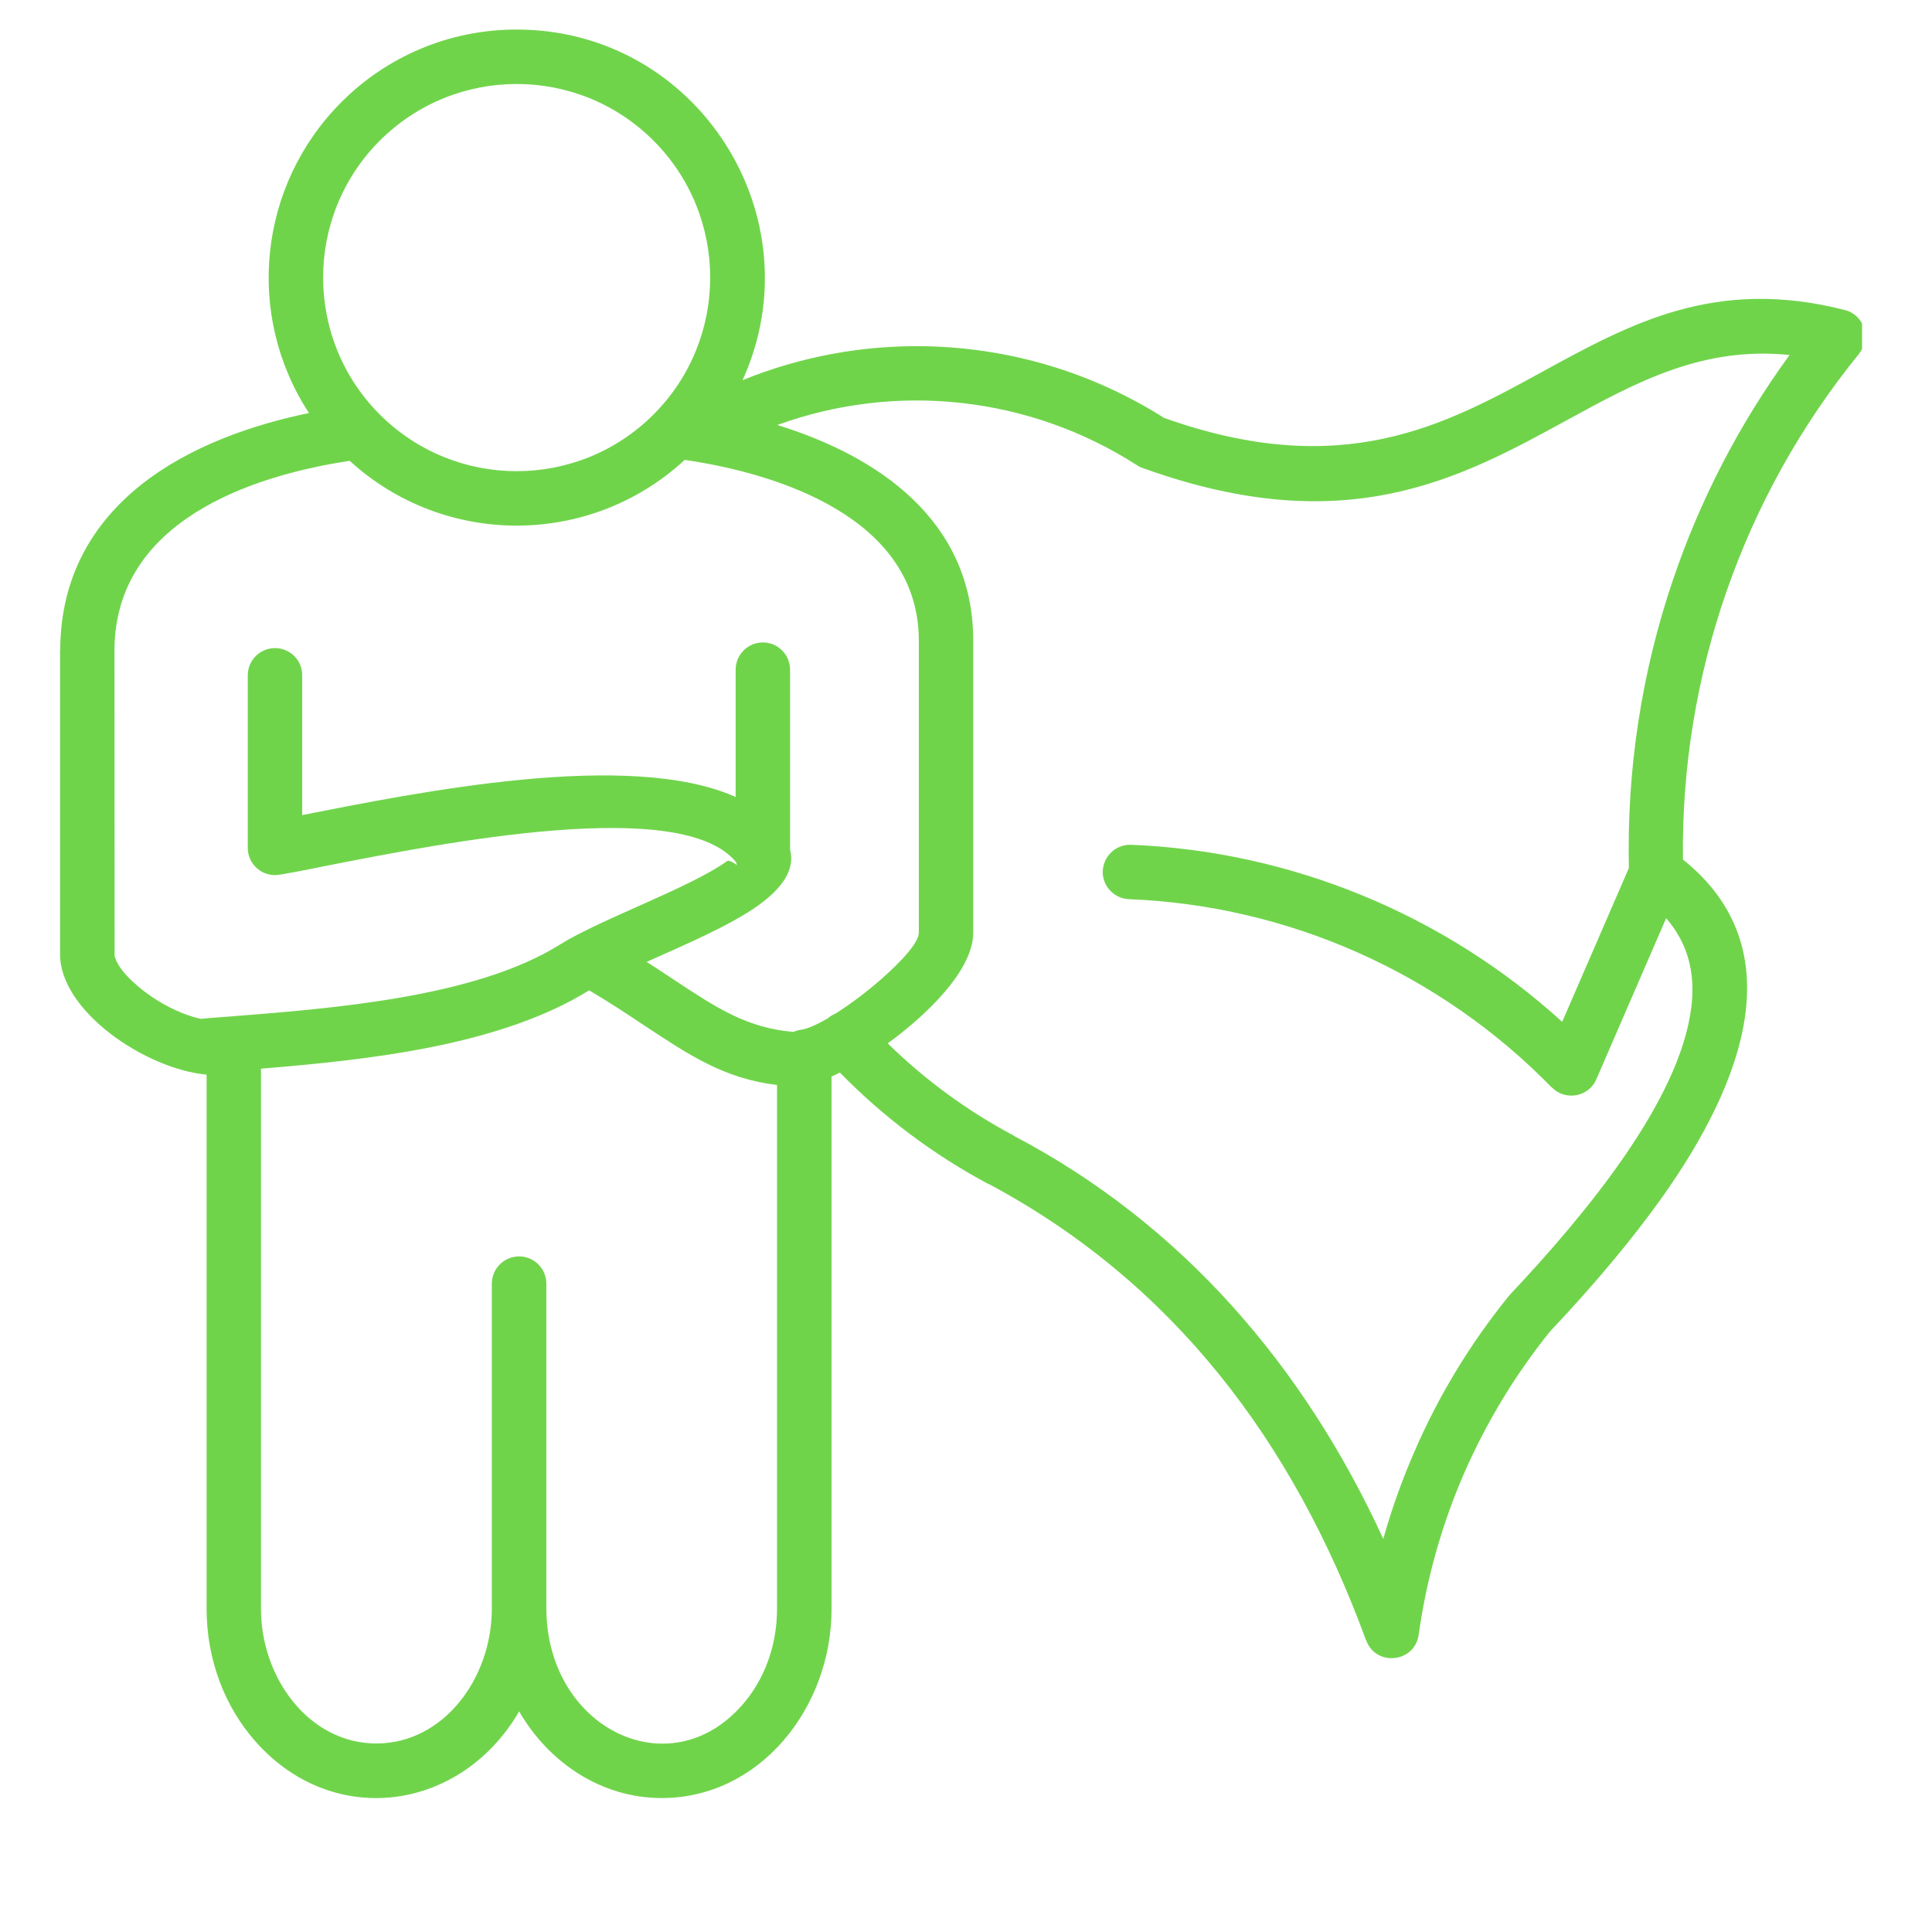 <svg xmlns="http://www.w3.org/2000/svg" xmlns:xlink="http://www.w3.org/1999/xlink" width="64" zoomAndPan="magnify" viewBox="0 0 48 48" height="64" preserveAspectRatio="xMidYMid meet"><defs><clipPath id="4509637e11"><path d="M 1.445 0.734 L 46.262 0.734 L 46.262 45 L 1.445 45 Z M 1.445 0.734 " clip-rule="nonzero"></path></clipPath></defs><g clip-path="url(#4509637e11)"><path fill="#70d44b" d="M 12.219 39.973 L 12.219 31.891 C 12.219 31.52 12.523 31.215 12.898 31.215 C 13.27 31.215 13.574 31.52 13.574 31.891 L 13.574 39.973 C 13.59 42.93 16.621 44.426 18.434 42.367 C 18.977 41.754 19.305 40.906 19.305 39.973 L 19.305 26.957 C 17.996 26.797 17.137 26.223 16.023 25.488 C 15.613 25.215 15.164 24.914 14.637 24.605 C 12.402 25.988 9.145 26.332 6.484 26.551 L 6.484 39.973 C 6.484 41.691 7.68 43.316 9.352 43.316 C 11.023 43.316 12.219 41.691 12.219 39.973 Z M 12.836 0.734 C 17.332 0.734 20.289 5.395 18.449 9.445 C 19.898 8.855 21.445 8.574 22.984 8.602 C 25.055 8.641 27.109 9.234 28.922 10.383 C 33.344 11.957 35.891 10.566 38.301 9.246 C 40.512 8.035 42.621 6.879 45.836 7.703 C 46.316 7.824 46.496 8.406 46.191 8.781 L 46.195 8.781 C 43.305 12.328 41.754 16.785 41.812 21.355 C 44.598 23.582 43.277 26.945 41.309 29.727 C 40.566 30.773 39.633 31.891 38.508 33.082 C 37.637 34.164 36.922 35.352 36.371 36.613 C 35.82 37.883 35.441 39.23 35.246 40.617 C 35.148 41.312 34.184 41.41 33.945 40.758 L 33.941 40.758 C 32.125 35.797 29.129 31.852 24.562 29.414 L 24.559 29.418 C 23.191 28.688 21.949 27.754 20.867 26.648 C 20.797 26.684 20.727 26.715 20.66 26.746 L 20.66 39.973 C 20.66 42.434 18.875 44.672 16.441 44.672 C 14.938 44.672 13.637 43.793 12.898 42.52 C 11.441 45.02 8.262 45.441 6.344 43.262 C 5.594 42.414 5.133 41.25 5.133 39.973 L 5.133 26.699 C 3.609 26.559 1.492 25.117 1.492 23.711 L 1.492 16.141 L 1.496 16.141 L 1.496 16.137 C 1.508 14.301 2.328 12.988 3.492 12.055 C 4.711 11.082 6.293 10.547 7.676 10.262 C 6.078 7.816 6.426 4.598 8.48 2.539 C 9.594 1.422 11.133 0.734 12.836 0.734 Z M 17.012 11.426 C 14.664 13.594 11.047 13.605 8.688 11.449 C 6.211 11.824 2.863 12.961 2.844 16.141 L 2.848 23.75 C 2.918 24.047 3.285 24.43 3.766 24.762 C 4.145 25.016 4.574 25.223 4.984 25.312 C 5.168 25.297 5.438 25.273 5.719 25.254 C 8.25 25.055 11.809 24.781 13.902 23.473 C 14.918 22.836 17.148 22.055 18.062 21.395 C 18.117 21.359 18.242 21.445 18.309 21.492 C 18.301 21.469 18.297 21.445 18.289 21.422 C 16.957 19.77 11.059 20.93 8.059 21.52 C 7.758 21.582 6.977 21.742 6.832 21.742 C 6.461 21.742 6.156 21.441 6.156 21.066 L 6.156 16.777 C 6.156 16.402 6.461 16.102 6.832 16.102 C 7.207 16.102 7.508 16.402 7.508 16.777 L 7.508 20.25 C 10.363 19.691 15.629 18.613 18.277 19.801 L 18.277 16.637 C 18.277 16.266 18.582 15.961 18.953 15.961 C 19.328 15.961 19.629 16.266 19.629 16.637 L 19.629 21.105 C 19.758 21.605 19.438 22.062 18.848 22.488 C 18.168 22.98 17.035 23.465 16.066 23.898 C 16.316 24.059 16.551 24.211 16.77 24.359 C 17.789 25.031 18.559 25.543 19.715 25.637 C 19.773 25.609 19.844 25.59 19.914 25.582 C 20.066 25.559 20.297 25.457 20.566 25.301 C 20.625 25.25 20.691 25.207 20.762 25.18 C 21.113 24.957 21.508 24.664 21.875 24.344 C 22.406 23.879 22.828 23.414 22.828 23.172 L 22.828 15.918 C 22.828 12.867 19.328 11.762 17.012 11.426 Z M 16.238 3.496 C 14.359 1.617 11.316 1.617 9.434 3.496 C 7.559 5.375 7.559 8.418 9.434 10.297 C 11.316 12.176 14.359 12.176 16.238 10.297 C 18.113 8.418 18.113 5.375 16.238 3.496 Z M 19.312 10.559 C 21.793 11.324 24.18 12.918 24.18 15.918 L 24.18 23.172 C 24.18 24.125 22.98 25.25 22.055 25.922 C 22.984 26.832 24.039 27.605 25.195 28.219 L 25.195 28.223 C 29.359 30.41 32.398 33.938 34.367 38.234 C 34.574 37.496 34.832 36.773 35.137 36.074 C 35.73 34.699 36.512 33.406 37.461 32.23 C 37.477 32.211 37.496 32.188 37.512 32.168 C 39.398 30.164 41.734 27.348 42.02 25.027 C 42.129 24.152 41.922 23.418 41.395 22.812 L 39.66 26.816 C 39.469 27.258 38.887 27.355 38.559 27.02 L 38.555 27.02 C 35.781 24.176 32.016 22.496 28.047 22.34 C 27.676 22.324 27.383 22.008 27.398 21.641 C 27.414 21.266 27.727 20.977 28.098 20.988 C 32.074 21.148 35.875 22.715 38.812 25.387 L 40.469 21.566 C 40.414 19.113 40.789 16.688 41.566 14.402 C 42.238 12.418 43.211 10.535 44.461 8.82 C 42.297 8.598 40.656 9.496 38.945 10.43 C 36.27 11.895 33.449 13.438 28.438 11.645 C 28.375 11.625 28.312 11.602 28.254 11.562 C 25.578 9.84 22.27 9.484 19.312 10.559 Z M 19.312 10.559 " fill-opacity="1" fill-rule="nonzero"></path></g></svg>